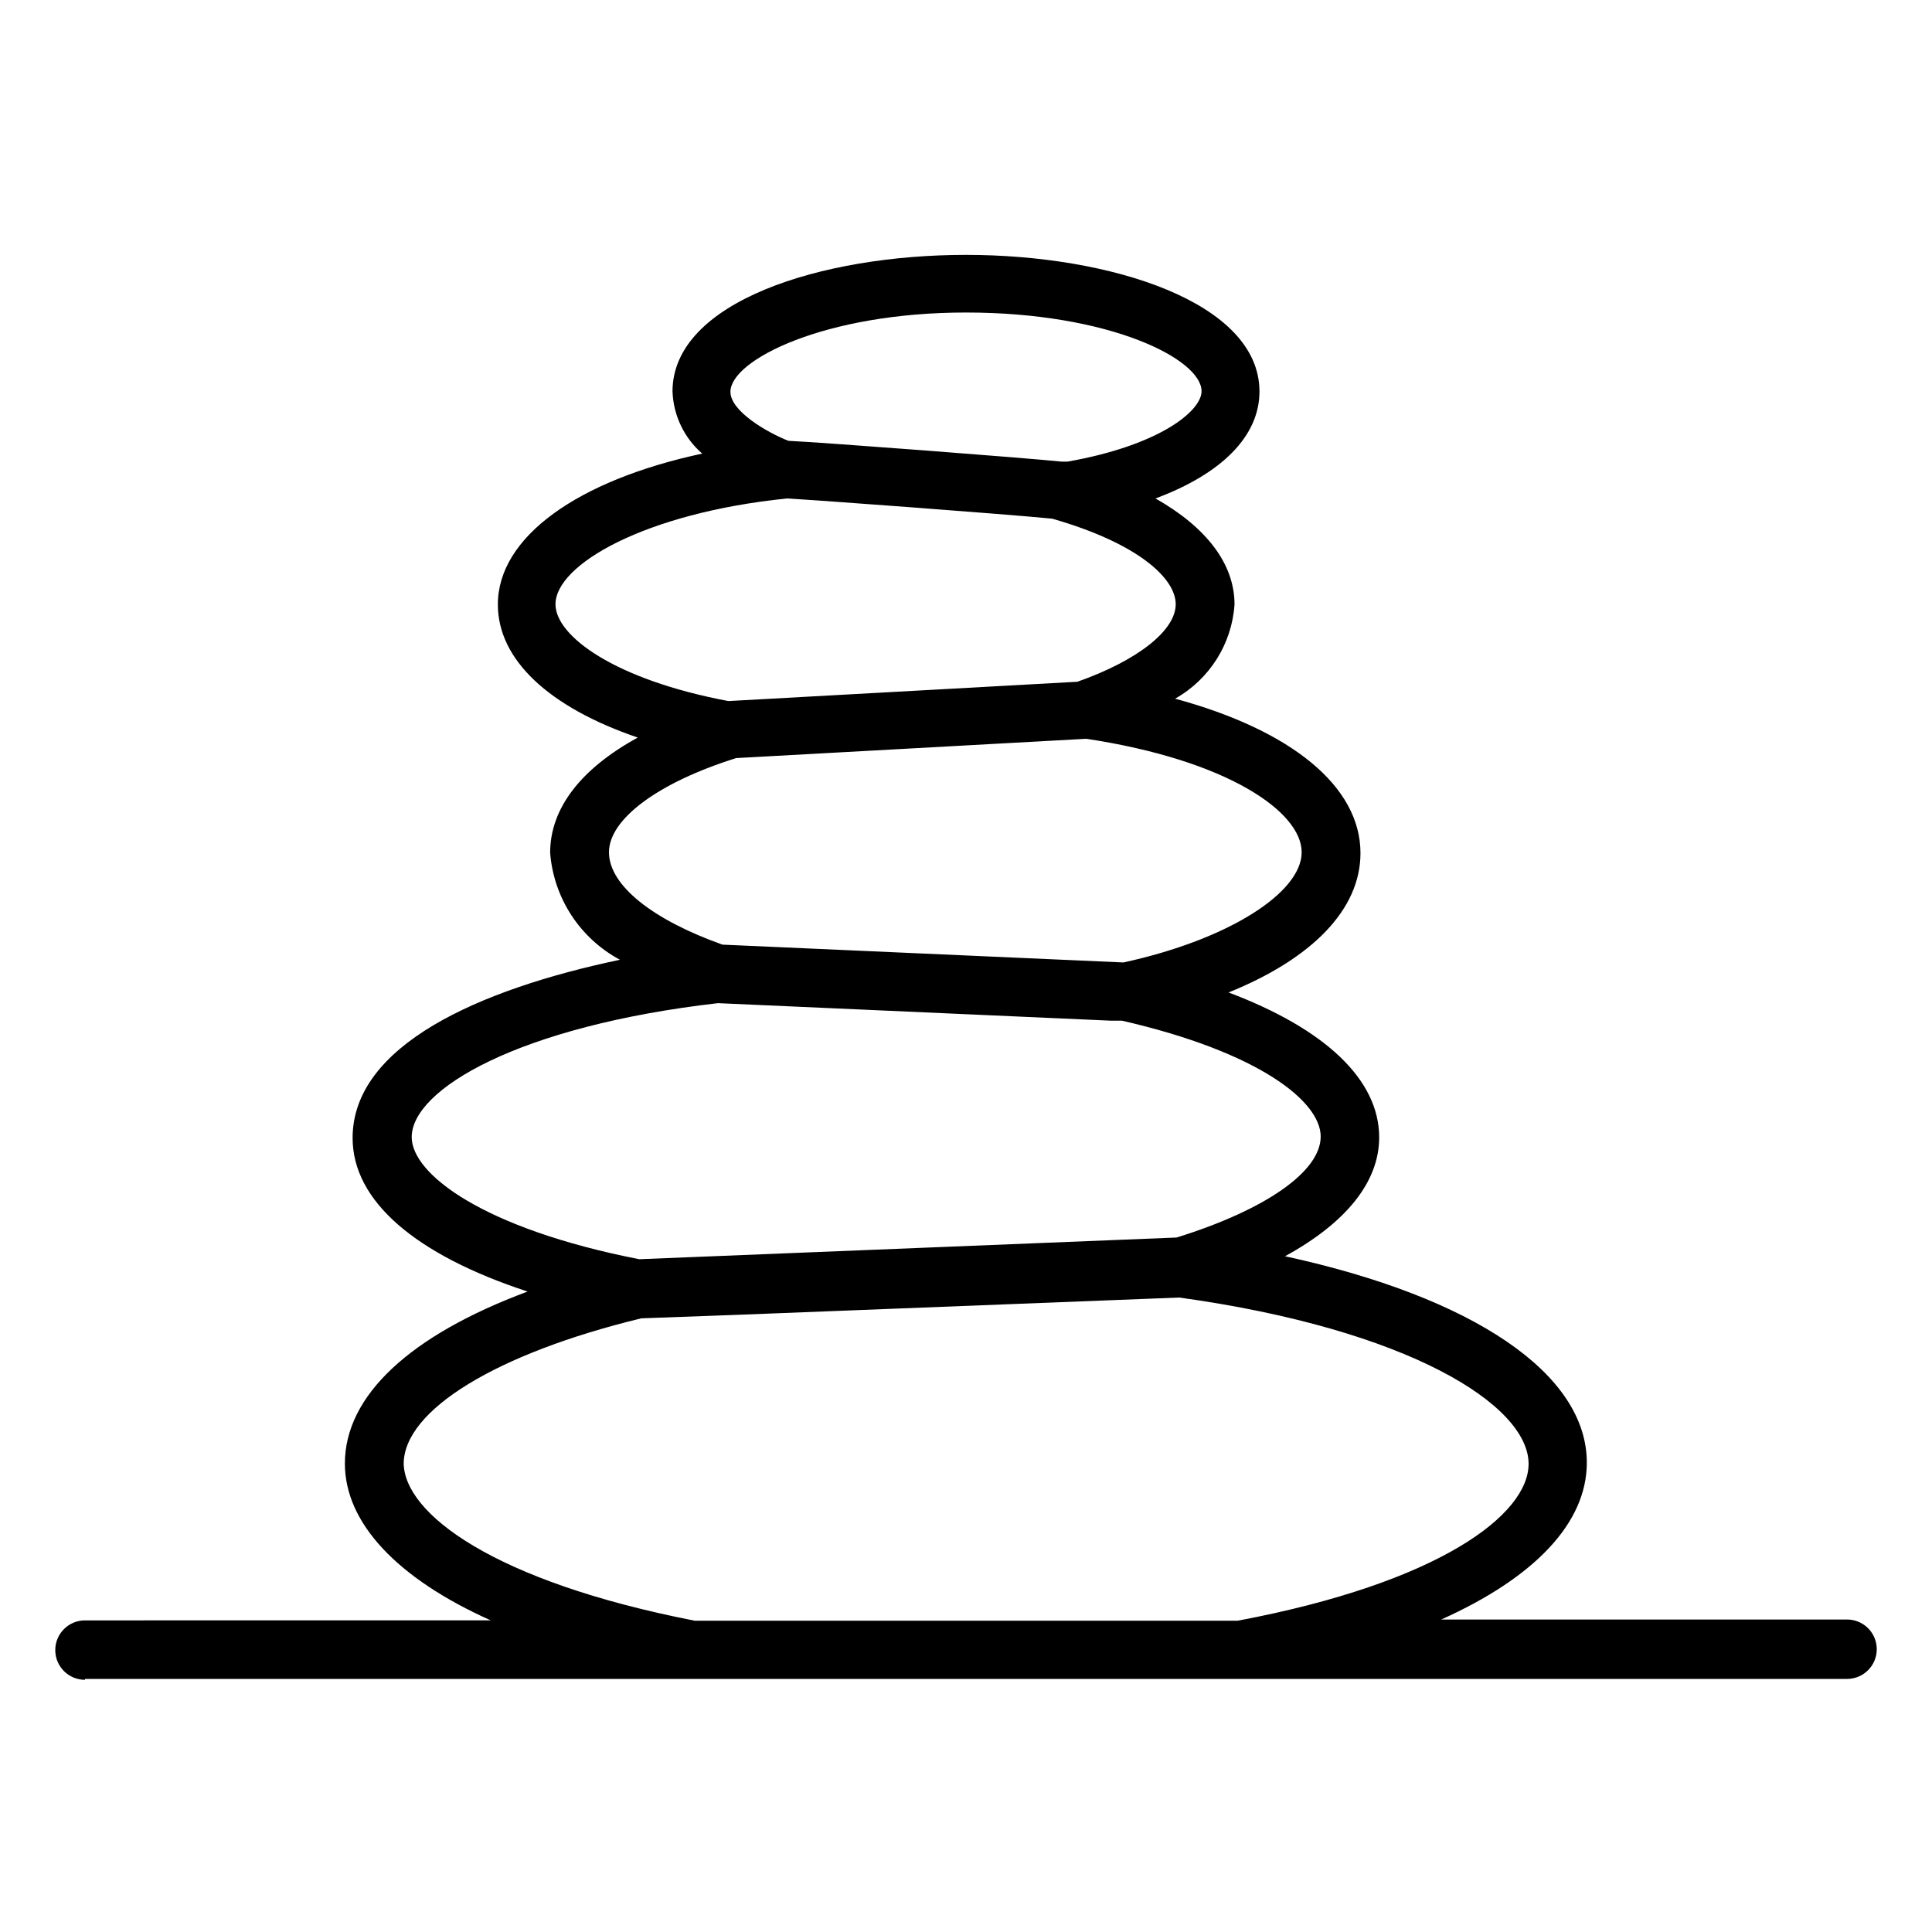 <?xml version="1.0" encoding="UTF-8"?>
<!-- The Best Svg Icon site in the world: iconSvg.co, Visit us! https://iconsvg.co -->
<svg fill="#000000" width="800px" height="800px" version="1.1" viewBox="144 144 512 512" xmlns="http://www.w3.org/2000/svg">
 <path d="m166.52 588.93h466.97c4.348 0 7.871-3.523 7.871-7.871 0-4.348-3.523-7.871-7.871-7.871h-107.54c24.719-11.098 38.574-25.586 38.574-41.562 0-23.617-30.07-43.848-79.98-54.711 16.137-8.816 24.953-19.68 24.953-31.488 0-15.273-14.25-28.734-39.91-38.414 22.199-8.973 34.953-22.043 34.953-36.918 0-17.711-18.344-32.59-49.121-40.934v-0.008c9.121-5.129 15.043-14.512 15.742-24.953 0-10.785-7.477-20.469-20.941-28.102 17.555-6.535 27.551-16.531 27.551-28.34 0-23.617-39.359-36.211-77.777-36.211-38.414 0-77.777 12.438-77.777 36.211h0.008c0.223 6.34 3.078 12.301 7.871 16.453-33.062 7.086-54.16 22.121-54.16 39.988 0 14.641 13.539 27.238 37.078 35.266-14.957 8.188-23.223 18.66-23.223 30.547 0.938 11.98 7.906 22.66 18.5 28.336-37.473 7.871-70.848 22.75-70.848 47.23 0 16.688 16.609 30.938 46.367 40.699-31.094 11.57-48.414 27.551-48.414 45.578 0 15.742 13.855 30.465 38.652 41.562l-107.53 0.004c-4.348 0-7.875 3.527-7.875 7.875 0 4.348 3.527 7.871 7.875 7.871zm233.48-362.11c38.102 0 62.426 12.359 62.426 20.859 0 5.195-11.02 14.328-35.504 18.656h-1.574c-9.996-1.023-62.582-5.039-72.422-5.512-5.746-2.281-15.352-7.871-15.352-12.988 0-8.418 24.953-21.016 62.426-21.016zm-108.79 77.305c0-10.469 23.617-24.168 61.324-28.023 8.66 0.473 58.332 4.172 70.297 5.352 22.594 6.453 32.746 15.742 32.746 22.672 0 6.926-9.996 14.879-26.055 20.547l-92.496 5.117c-30.152-5.668-45.816-17.242-45.816-25.664zm47.863 40.777 92.812-5.117c37.473 5.668 57.07 19.363 57.07 30.07 0 10.707-19.363 23.145-47.23 29.207l-106.27-4.723c-18.578-6.613-30.07-15.742-30.07-24.48-0.004-8.742 12.906-18.422 33.691-24.957zm-85.965 100.45c0-12.676 28.418-29.441 81.16-35.504l104.15 4.644h2.914c36.367 8.344 52.664 21.41 52.664 30.699 0 9.289-14.641 19.445-38.18 26.766l-142.41 5.75c-41.406-8.109-60.301-22.594-60.301-32.355zm-2.125 86.594c0-14.25 24.641-29.285 62.977-38.574l25.898-0.945 116.66-4.566c60.773 8.422 92.574 28.496 92.574 44.082 0 13.461-23.617 31.488-77.066 41.562l-143.9 0.004c-53.293-10.391-77.145-28.418-77.145-41.879z"/>
</svg>
